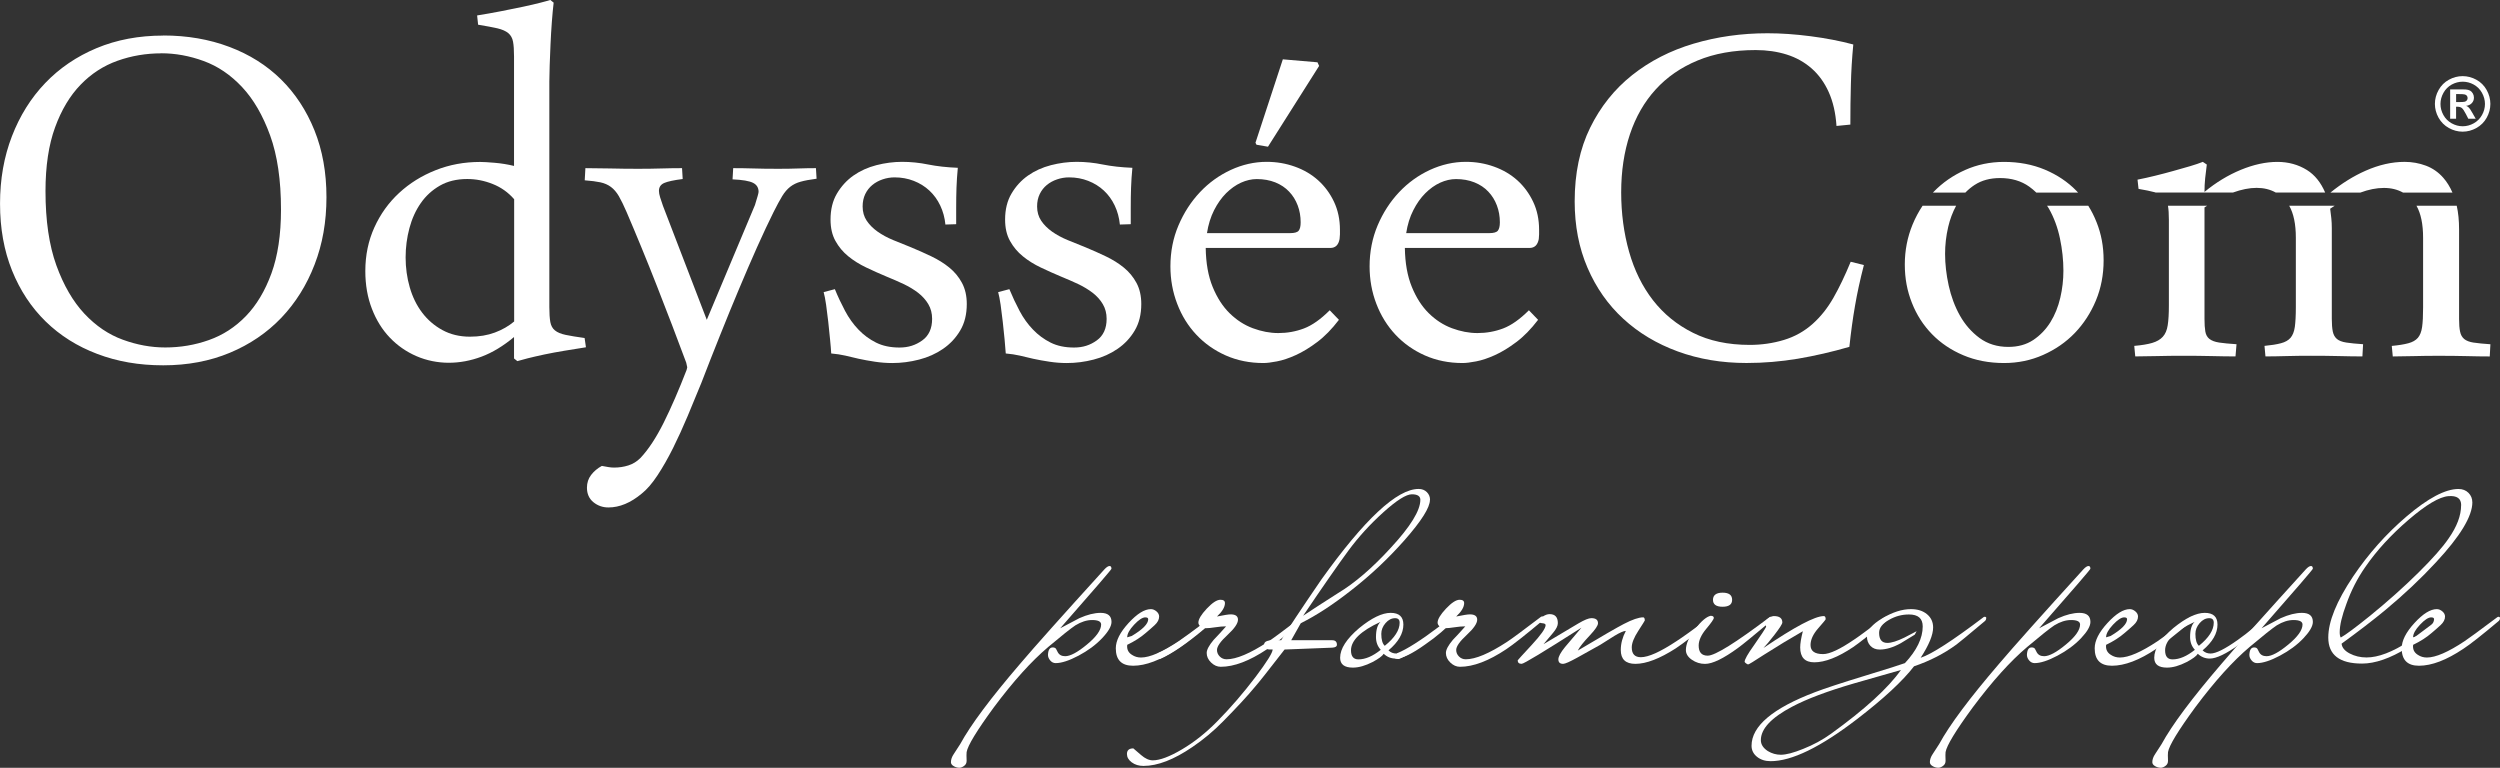 <?xml version="1.0" encoding="UTF-8"?> <svg xmlns="http://www.w3.org/2000/svg" id="Calque_2" data-name="Calque 2" viewBox="0 0 809.44 248.6"><rect x="0" y="0" width="809.44" height="248.6" fill="#333333" stroke="none"/><defs><style> .cls-1 { fill: #fff; } </style></defs><g id="Calque_1-2" data-name="Calque 1"><g><g><g><path class="cls-1" d="M359.88,184.14c0,.23-5.54,6.66-16.61,19.28,2.07-1.09,4.13-2.18,6.2-3.27,2.58-1.15,4.88-1.72,6.88-1.72,2.35,0,3.53.98,3.53,2.93,0,1.38-1.02,3.14-3.06,5.29-2.04,2.15-4.58,4.03-7.62,5.64-3.04,1.61-5.51,2.41-7.4,2.41-.69,0-1.28-.29-1.76-.86-.49-.57-.73-1.18-.73-1.81.06-1.61.57-2.41,1.54-2.41.51,0,.87.16,1.07.47.2.32.38.67.56,1.08.46.86,1.26,1.29,2.4,1.29,1.66,0,4.01-1.26,7.06-3.79,3.05-2.52,4.58-4.68,4.58-6.46,0-.97-.97-1.46-2.92-1.46-1.72,0-3.52.57-5.41,1.72-1.55,1.03-4.47,3.36-8.76,6.97-5.5,4.65-11.36,11.16-17.61,19.53-5.55,7.57-8.5,12.42-8.85,14.54-.06.46-.06,1.41,0,2.84,0,.69-.27,1.23-.82,1.63-.54.4-1.05.6-1.51.6-.63,0-1.25-.17-1.85-.52-.6-.34-.9-.78-.9-1.29,0-.86.31-1.75.94-2.67,1.32-2.01,2-3.07,2.06-3.18,3.37-6.2,9.86-14.89,19.47-26.08,4.52-5.33,13.58-15.49,27.19-30.46.69-.75,1.26-1.12,1.71-1.12.4,0,.6.29.6.86Z"></path><path class="cls-1" d="M393.1,200.14c0,.34-.12.63-.34.86-5.57,4.68-9.41,7.7-11.53,9.07-5.45,3.65-10.24,5.48-14.37,5.48-3.73,0-5.59-1.88-5.59-5.65,0-2.46,1.38-5.18,4.13-8.18,2.75-3,5.16-4.5,7.23-4.5.63,0,1.23.24,1.81.73.57.49.86,1.04.86,1.67,0,.97-.48,1.9-1.44,2.78-.96.88-1.92,1.73-2.88,2.53-1.64,1.43-3.64,2.71-6.01,3.85-.17,1.43.34,2.51,1.54,3.25.86.57,1.82.86,2.91.86,2.85,0,6.93-1.77,12.23-5.3,1.14-.74,4.68-3.33,10.61-7.78.17-.11.34-.14.51-.09.23.06.34.2.34.43ZM371.76,200.49c0-.4-.31-.6-.95-.6-.92,0-2.12.79-3.61,2.37-1.49,1.58-2.24,2.94-2.24,4.09.29-.06.77-.2,1.46-.43,3.56-2.12,5.34-3.93,5.34-5.42Z"></path><path class="cls-1" d="M422.36,200.06c0,.34-.12.63-.34.86-5.62,4.7-9.55,7.8-11.79,9.29-5.68,3.79-10.67,5.68-14.97,5.68-1.15,0-2.19-.46-3.14-1.38-.95-.92-1.42-1.95-1.42-3.1,0-1.03.75-2.44,2.24-4.22,1.38-1.43,2.72-2.9,4.04-4.39-1.03,0-2.19.1-3.49.3s-2.31.3-3.06.3h-.26c-5.91,4.99-10.79,8.32-14.63,9.98-.92,0-1.38-.14-1.38-.43,0-.4.26-.89.77-1.46,3.04-1.21,7.6-4.1,13.68-8.69-.4-.4-.6-.8-.6-1.21,0-1.09.9-2.59,2.71-4.52,1.81-1.92,3.28-2.88,4.43-2.88.97,0,1.46.36,1.46,1.08,0,1.28-.86,2.73-2.58,4.34,2.27-.46,3.74-.69,4.42-.69,1.59,0,2.38.57,2.38,1.72,0,1.21-1.13,2.85-3.4,4.95-2.27,2.09-3.4,3.72-3.4,4.86,0,.8.3,1.51.9,2.11.6.6,1.33.9,2.19.9,3.15,0,7.58-1.86,13.3-5.59,1.43-.92,5.12-3.64,11.07-8.17.17-.11.34-.14.51-.09.23.06.34.2.34.43Z"></path><path class="cls-1" d="M462.98,161.85c0,2.47-2.75,6.83-8.26,13.08-5.28,5.97-11.02,11.36-17.21,16.18-5.91,4.65-11.36,8.2-16.35,10.67l-3.1,5.51h13.25c1.03,0,1.55.49,1.55,1.46,0,.57-.52.89-1.55.95l-15.4.6c-5.28,6.83-8.46,10.84-9.55,12.05-2.41,2.93-5.88,6.68-10.41,11.27-3.04,3.1-6.34,5.85-9.9,8.26-5.97,4.07-11.24,6.11-15.83,6.11-1.49,0-2.75-.39-3.79-1.16s-1.55-1.68-1.55-2.71c0-1.21.69-1.81,2.07-1.81l2.5,2.15c1.32,1.15,2.58,1.72,3.79,1.72,2.3,0,5.44-1.18,9.42-3.53,3.99-2.35,7.79-5.37,11.4-9.04,4.36-4.42,8.52-9.24,12.48-14.46,3.67-4.88,5.51-7.83,5.51-8.86h-.86c-1.26,0-1.89-.54-1.89-1.63,0-.92,1.03-1.38,3.1-1.38h2.41c2.07-3.44,6.4-9.98,13-19.62,14-19.56,24.5-29.35,31.5-29.35,1.09,0,1.98.34,2.67,1.03s1.03,1.52,1.03,2.5ZM459.88,161.85c0-1.21-.92-1.81-2.75-1.81s-4.89,1.92-9.17,5.77c-4.27,3.84-8.05,7.97-11.32,12.39-3.5,4.76-8.41,11.82-14.72,21.17,2.64-1.78,6.4-4.22,11.27-7.31,5.45-3.27,11.16-8.18,17.13-14.72,6.37-6.88,9.55-12.05,9.55-15.49Z"></path><path class="cls-1" d="M470.55,200.15c0,.4-.12.72-.34.95-1.95,2.35-4.88,4.88-8.78,7.57-4.25,3.04-7.43,4.56-9.55,4.56-1.49,0-2.78-.52-3.87-1.55-.46.75-1.66,1.63-3.61,2.67-2.35,1.2-4.47,1.81-6.37,1.81-2.75,0-4.13-1.06-4.13-3.18,0-2.93,2.07-6.14,6.2-9.64,4.01-3.27,7.4-4.91,10.15-4.91s4.13,1.26,4.13,3.79c0,2.87-1.61,5.65-4.82,8.35.69.69,1.55,1.03,2.58,1.03,1.72,0,4.65-1.46,8.78-4.39,3.56-2.52,6.48-4.99,8.78-7.4.11-.17.29-.2.52-.09.23.06.34.2.34.43ZM447.06,210.39c-1.03-1.09-1.55-2.47-1.55-4.13,0-2.35.49-3.99,1.46-4.91-6.37,2.93-9.55,6-9.55,9.21,0,1.95.8,2.93,2.41,2.93,2.24,0,4.65-1.03,7.23-3.1ZM453.17,201.61c0-.97-.49-1.46-1.46-1.46-1.15,0-2.18.53-3.1,1.59-.92,1.06-1.38,2.22-1.38,3.49,0,1.89.37,3.18,1.12,3.87,3.21-2.58,4.82-5.08,4.82-7.49Z"></path><path class="cls-1" d="M499.81,200.06c0,.34-.12.63-.34.86-5.62,4.7-9.55,7.8-11.79,9.29-5.68,3.79-10.67,5.68-14.97,5.68-1.15,0-2.19-.46-3.14-1.38-.95-.92-1.42-1.95-1.42-3.1,0-1.03.74-2.44,2.24-4.22,1.38-1.43,2.72-2.9,4.04-4.39-1.03,0-2.2.1-3.49.3-1.29.2-2.31.3-3.06.3h-.26c-5.91,4.99-10.79,8.32-14.63,9.98-.92,0-1.38-.14-1.38-.43,0-.4.26-.89.77-1.46,3.04-1.21,7.6-4.1,13.68-8.69-.4-.4-.6-.8-.6-1.21,0-1.09.9-2.59,2.71-4.52,1.81-1.92,3.28-2.88,4.43-2.88.97,0,1.46.36,1.46,1.08,0,1.28-.86,2.73-2.58,4.34,2.27-.46,3.74-.69,4.42-.69,1.59,0,2.38.57,2.38,1.72,0,1.21-1.13,2.85-3.4,4.95-2.27,2.09-3.4,3.72-3.4,4.86,0,.8.3,1.51.9,2.11.6.6,1.33.9,2.19.9,3.15,0,7.58-1.86,13.3-5.59,1.43-.92,5.12-3.64,11.07-8.17.17-.11.34-.14.51-.09.23.06.34.2.34.43Z"></path><path class="cls-1" d="M554.28,200.31c0,.34-.12.62-.34.85-4.93,4.08-8.72,7-11.36,8.76-5.22,3.35-9.58,5.02-13.08,5.02-3.16,0-4.73-1.49-4.73-4.47,0-2.07.54-4.13,1.64-6.2-.69,0-1.92.54-3.7,1.61-2.81,1.81-4.33,2.77-4.56,2.88-2.53,1.41-5.01,2.8-7.44,4.15-2.44,1.35-3.97,2.03-4.6,2.03-1.03,0-1.55-.48-1.55-1.44,0-.9.72-2.23,2.15-3.99,1.78-2.09,3.56-4.18,5.33-6.28-12.22,7.8-18.67,11.7-19.36,11.7-.86,0-1.29-.38-1.29-1.13,0-.06,1.51-1.71,4.52-4.96,3.01-3.25,4.52-5.39,4.52-6.44,0-.35-.34-.55-1.03-.61s-1.03-.23-1.03-.52c0-.58.39-1.13,1.16-1.65.77-.52,1.51-.78,2.19-.78,1.78,0,2.67.98,2.67,2.93,0,.86-.52,1.91-1.56,3.14-1.04,1.23-2.07,2.45-3.08,3.66,3.73-2.24,7.49-4.47,11.27-6.71,1.95-1.15,3.36-1.72,4.22-1.72,1.43,0,2.15.55,2.15,1.64,0,.75-.86,2.04-2.58,3.87-2.12,2.24-3.44,3.9-3.96,4.99,7.8-4.65,12.76-7.51,14.89-8.61,2.75-1.43,4.85-2.15,6.28-2.15.34,0,.52.34.52,1.03,0,.06-.7,1.18-2.11,3.36-1.41,2.18-2.11,3.96-2.11,5.34,0,2.12.98,3.18,2.93,3.18,2.47,0,6.31-1.73,11.53-5.18,1.78-1.13,5.34-3.68,10.67-7.64.17-.11.34-.14.52-.08.23.06.34.2.34.42Z"></path><path class="cls-1" d="M573.82,200.15c0,.34-.12.63-.34.86-5.74,4.82-9.32,7.75-10.76,8.78-4.71,3.44-8.26,5.16-10.67,5.16-1.55,0-2.97-.44-4.26-1.33-1.29-.89-1.94-1.94-1.94-3.14,0-2.01,1.03-4.33,3.1-6.97,1.95-2.47,3.58-3.84,4.91-4.13.69,0,1.03.23,1.03.69,0,.4-.82,1.58-2.45,3.53-1.63,1.95-2.45,3.76-2.45,5.42,0,2.18.97,3.27,2.93,3.27,2.35,0,9.04-4.16,20.05-12.48.17-.11.34-.14.52-.09.23.06.34.2.34.43ZM560.82,194.21c0,1.49-1.03,2.24-3.1,2.24s-3.1-.75-3.1-2.24,1.03-2.32,3.1-2.32,3.1.77,3.1,2.32Z"></path><path class="cls-1" d="M611.08,200.15c0,.34-.12.63-.34.86-5.22,4.36-8.81,7.2-10.76,8.52-4.88,3.27-9.07,4.91-12.56,4.91-3.04,0-4.56-1.61-4.56-4.82,0-1.26.29-3.01.86-5.25-4.02,2.3-8.23,4.85-12.65,7.66-3.15,2.07-4.85,3.1-5.08,3.1-.11,0-.33-.12-.65-.34-.31-.23-.47-.4-.47-.52,0-.75,1-2.52,3.01-5.33,2.29-3.27,3.61-5.28,3.96-6.02-.17-.4-.26-.86-.26-1.38,0-.46.34-.92,1.03-1.38.69-.46,1.26-.69,1.72-.69,1.83,0,2.75.69,2.75,2.07,0,.46-.86,1.81-2.58,4.04-1.55,2.01-2.73,3.41-3.53,4.22,10.15-6.88,16.67-10.33,19.54-10.33.4,0,.6.34.6,1.03,0,.12-.82,1.11-2.45,2.97-1.63,1.87-2.45,3.66-2.45,5.38,0,1.95,1.35,2.93,4.06,2.93,2.13,0,5.5-1.58,10.1-4.73.92-.57,4.2-2.98,9.85-7.23.17-.11.34-.14.52-.09.23.06.35.2.35.43Z"></path><path class="cls-1" d="M643.09,200.15c0,.34-.12.63-.34.86-5.67,4.76-8.77,7.31-9.28,7.66-4.07,2.98-8.65,5.33-13.75,7.06-3.73,4.82-9.89,10.53-18.48,17.12-11.8,9.06-21.12,13.6-27.94,13.6-1.78,0-3.25-.47-4.43-1.42-1.17-.95-1.76-2.14-1.76-3.57,0-6.37,6.87-12.16,20.62-17.38,3.15-1.2,8.48-2.96,15.98-5.25,7.5-2.29,11.86-3.67,13.06-4.13,3.84-4.13,5.76-8.09,5.76-11.88,0-2.58-1.48-3.87-4.45-3.87-2.28,0-4.42.57-6.42,1.72-2.17,1.21-3.25,2.61-3.25,4.22,0,2.18.89,3.27,2.67,3.27,1.32,0,3.15-.57,5.51-1.72,1.32-.69,2.64-1.38,3.96-2.07l-.6,1.12c-1.5.92-3,1.84-4.5,2.75-2.48,1.38-4.76,2.07-6.83,2.07-1.27,0-2.28-.4-3.03-1.21-.75-.8-1.12-1.81-1.12-3.01,0-1.95,1.66-3.92,4.97-5.9,3.31-1.98,6.41-2.97,9.29-2.97,2.13,0,3.86.55,5.18,1.64,1.32,1.09,1.99,2.52,1.99,4.3,0,2.41-1.35,5.68-4.04,9.81,3.54-1.15,10.34-5.54,20.4-13.17.17-.11.34-.14.51-.09.23.06.34.2.34.43ZM615.47,216.93c-4.99,1.43-10.01,2.87-15.06,4.3-8.66,2.52-15.38,5.05-20.14,7.57-6.77,3.56-10.15,7.17-10.15,10.84,0,1.38.75,2.55,2.24,3.53,1.32.8,2.73,1.2,4.22,1.2,1.72,0,4.13-.63,7.23-1.89,3.33-1.32,6.34-2.96,9.04-4.91,10.96-7.92,18.5-14.8,22.63-20.65Z"></path><path class="cls-1" d="M676.83,184.14c0,.23-5.54,6.66-16.61,19.28,2.07-1.09,4.13-2.18,6.2-3.27,2.58-1.15,4.88-1.72,6.88-1.72,2.35,0,3.53.98,3.53,2.93,0,1.38-1.02,3.14-3.05,5.29-2.04,2.15-4.58,4.03-7.62,5.64-3.04,1.61-5.51,2.41-7.4,2.41-.69,0-1.28-.29-1.76-.86-.49-.57-.73-1.18-.73-1.81.06-1.61.57-2.41,1.54-2.41.51,0,.87.16,1.07.47.2.32.38.67.56,1.08.46.86,1.26,1.29,2.4,1.29,1.66,0,4.01-1.26,7.06-3.79,3.05-2.52,4.58-4.68,4.58-6.46,0-.97-.97-1.46-2.92-1.46-1.72,0-3.52.57-5.41,1.72-1.55,1.03-4.47,3.36-8.76,6.97-5.5,4.65-11.36,11.16-17.61,19.53-5.55,7.57-8.5,12.42-8.85,14.54-.06.46-.06,1.41,0,2.84,0,.69-.27,1.23-.82,1.63-.54.4-1.05.6-1.51.6-.63,0-1.25-.17-1.85-.52-.6-.34-.9-.78-.9-1.29,0-.86.31-1.75.94-2.67,1.31-2.01,2-3.07,2.06-3.18,3.37-6.2,9.86-14.89,19.47-26.08,4.52-5.33,13.58-15.49,27.19-30.46.69-.75,1.26-1.12,1.71-1.12.4,0,.6.29.6.86Z"></path><path class="cls-1" d="M710.04,200.14c0,.34-.12.63-.34.86-5.57,4.68-9.41,7.7-11.53,9.07-5.45,3.65-10.24,5.48-14.37,5.48-3.73,0-5.59-1.88-5.59-5.65,0-2.46,1.38-5.18,4.13-8.18,2.75-3,5.16-4.5,7.23-4.5.63,0,1.23.24,1.81.73.57.49.86,1.04.86,1.67,0,.97-.48,1.9-1.44,2.78-.96.88-1.92,1.73-2.88,2.53-1.64,1.43-3.64,2.71-6.01,3.85-.17,1.43.34,2.51,1.54,3.25.86.57,1.83.86,2.91.86,2.85,0,6.93-1.77,12.23-5.3,1.14-.74,4.67-3.33,10.61-7.78.17-.11.34-.14.51-.09.23.06.34.2.34.43ZM688.7,200.49c0-.4-.31-.6-.95-.6-.92,0-2.12.79-3.61,2.37-1.49,1.58-2.24,2.94-2.24,4.09.29-.06.77-.2,1.46-.43,3.56-2.12,5.33-3.93,5.33-5.42Z"></path><path class="cls-1" d="M734.14,200.15c0,.4-.12.72-.34.95-1.95,2.35-4.88,4.88-8.78,7.57-4.25,3.04-7.43,4.56-9.55,4.56-1.49,0-2.78-.52-3.87-1.55-.46.75-1.66,1.63-3.61,2.67-2.35,1.2-4.47,1.81-6.37,1.81-2.75,0-4.13-1.06-4.13-3.18,0-2.93,2.07-6.14,6.2-9.64,4.01-3.27,7.4-4.91,10.15-4.91s4.13,1.26,4.13,3.79c0,2.87-1.61,5.65-4.82,8.35.69.69,1.55,1.03,2.58,1.03,1.72,0,4.65-1.46,8.78-4.39,3.56-2.52,6.48-4.99,8.78-7.4.11-.17.29-.2.52-.09.23.06.34.2.34.43ZM710.65,210.39c-1.03-1.09-1.55-2.47-1.55-4.13,0-2.35.49-3.99,1.46-4.91-6.37,2.93-9.55,6-9.55,9.21,0,1.95.8,2.93,2.41,2.93,2.24,0,4.65-1.03,7.23-3.1ZM716.76,201.61c0-.97-.49-1.46-1.46-1.46-1.15,0-2.18.53-3.1,1.59-.92,1.06-1.38,2.22-1.38,3.49,0,1.89.37,3.18,1.12,3.87,3.21-2.58,4.82-5.08,4.82-7.49Z"></path><path class="cls-1" d="M748.85,184.14c0,.23-5.54,6.66-16.61,19.28,2.07-1.09,4.13-2.18,6.2-3.27,2.58-1.15,4.88-1.72,6.88-1.72,2.35,0,3.53.98,3.53,2.93,0,1.38-1.02,3.14-3.05,5.29-2.04,2.15-4.58,4.03-7.62,5.64-3.04,1.61-5.51,2.41-7.4,2.41-.69,0-1.28-.29-1.76-.86-.49-.57-.73-1.18-.73-1.81.06-1.61.57-2.41,1.54-2.41.51,0,.87.16,1.07.47.2.32.38.67.56,1.08.46.86,1.26,1.29,2.4,1.29,1.66,0,4.01-1.26,7.06-3.79,3.05-2.52,4.58-4.68,4.58-6.46,0-.97-.97-1.46-2.92-1.46-1.72,0-3.52.57-5.41,1.72-1.55,1.03-4.47,3.36-8.76,6.97-5.5,4.65-11.36,11.16-17.61,19.53-5.55,7.57-8.5,12.42-8.85,14.54-.06.46-.06,1.41,0,2.84,0,.69-.27,1.23-.82,1.63-.54.4-1.05.6-1.51.6-.63,0-1.25-.17-1.85-.52-.6-.34-.9-.78-.9-1.29,0-.86.31-1.75.94-2.67,1.31-2.01,2-3.07,2.06-3.18,3.37-6.2,9.86-14.89,19.47-26.08,4.52-5.33,13.58-15.49,27.19-30.46.69-.75,1.26-1.12,1.71-1.12.4,0,.6.29.6.86Z"></path><path class="cls-1" d="M800.49,162.62c0,4.53-3.93,11.02-11.79,19.45-4.82,5.22-10.3,10.38-16.44,15.49-3.96,3.27-8.66,6.88-14.11,10.84.12,1.26.99,2.32,2.62,3.18,1.64.86,3.46,1.29,5.46,1.29,3.79,0,8.38-1.75,13.77-5.25.52-.34,4.01-2.95,10.5-7.83.17-.11.34-.14.52-.09.23.06.34.2.34.43,0,.34-.12.63-.34.86-4.76,3.96-8.63,6.88-11.62,8.78-5.51,3.39-10.38,5.08-14.63,5.08-7.29,0-10.93-2.81-10.93-8.43,0-5.16,2.67-11.73,8-19.71,4.99-7.4,10.79-13.91,17.38-19.53,6.94-5.91,12.53-8.86,16.78-8.86,1.32,0,2.4.42,3.23,1.25.83.83,1.25,1.85,1.25,3.05ZM796.87,163.57c0-2.18-1.38-3.15-4.13-2.93-2.93.23-7.23,2.78-12.91,7.66-5.68,4.88-10.36,9.98-14.03,15.32-2.52,3.61-4.56,7.6-6.11,11.96-1.43,3.84-2.15,6.88-2.15,9.12,0,.8.12,1.38.34,1.72,1.49-.8,4.59-3.1,9.29-6.88,5.79-4.7,11.07-9.41,15.83-14.11,4.59-4.53,7.86-8.23,9.81-11.1,2.7-3.84,4.04-7.43,4.04-10.76Z"></path><path class="cls-1" d="M809.44,200.14c0,.34-.12.63-.34.86-5.57,4.68-9.41,7.7-11.53,9.07-5.45,3.65-10.24,5.48-14.37,5.48-3.73,0-5.59-1.88-5.59-5.65,0-2.46,1.38-5.18,4.13-8.18,2.75-3,5.16-4.5,7.23-4.5.63,0,1.23.24,1.81.73.57.49.86,1.04.86,1.67,0,.97-.48,1.9-1.44,2.78-.96.88-1.92,1.73-2.88,2.53-1.64,1.43-3.64,2.71-6.01,3.85-.17,1.43.34,2.51,1.54,3.25.86.57,1.83.86,2.91.86,2.85,0,6.93-1.77,12.23-5.3,1.14-.74,4.67-3.33,10.61-7.78.17-.11.34-.14.51-.09.23.06.34.2.34.43ZM788.1,200.49c0-.4-.31-.6-.95-.6-.92,0-2.12.79-3.61,2.37-1.49,1.58-2.24,2.94-2.24,4.09.29-.06.77-.2,1.46-.43,3.56-2.12,5.33-3.93,5.33-5.42Z"></path></g><path class="cls-1" d="M433.51,103.56c-2.28,2.98-4.62,5.39-7.05,7.2-2.42,1.82-4.73,3.23-6.94,4.22-2.2,1-4.24,1.68-6.09,2.03-1.85.36-3.31.53-4.37.53-4.42,0-8.48-.82-12.17-2.45-3.7-1.64-6.88-3.88-9.55-6.73-2.68-2.85-4.74-6.18-6.19-9.99-1.46-3.8-2.2-7.84-2.2-12.12,0-4.76.87-9.2,2.62-13.29,1.74-4.09,4.06-7.67,6.94-10.73,2.88-3.06,6.21-5.46,9.98-7.21,3.77-1.74,7.65-2.62,11.63-2.62,3.21,0,6.25.52,9.14,1.56,2.88,1.03,5.39,2.5,7.52,4.42,2.15,1.93,3.85,4.24,5.13,6.94,1.28,2.71,1.93,5.74,1.93,9.08v1.5l-.12,1.49c-.35,1.93-1.35,2.89-2.99,2.89h-40.35c.07,4.91.81,9.1,2.24,12.6,1.43,3.49,3.25,6.33,5.5,8.54,2.25,2.21,4.75,3.83,7.53,4.86,2.78,1.03,5.51,1.56,8.22,1.56,2.92,0,5.7-.5,8.33-1.5,2.63-1,5.41-2.96,8.33-5.88l2.99,3.1ZM417.7,75.48c1.43,0,2.36-.26,2.78-.79.44-.54.64-1.45.64-2.72,0-1.92-.31-3.74-.95-5.44-.65-1.71-1.56-3.21-2.78-4.48-1.21-1.29-2.71-2.28-4.48-3-1.8-.71-3.79-1.07-5.99-1.07-1.71,0-3.41.4-5.13,1.17-1.71.78-3.31,1.93-4.81,3.41-1.49,1.5-2.79,3.33-3.89,5.5-1.1,2.17-1.87,4.65-2.3,7.42h26.9ZM415.35,19.21l11.22.96.53,1.17-16.56,26.16-3.72-.64-.33-.64,8.86-27.01Z"></path><path class="cls-1" d="M497.99,103.56c-2.28,2.98-4.62,5.39-7.05,7.2-2.41,1.82-4.73,3.23-6.93,4.22-2.21,1-4.24,1.68-6.09,2.03-1.85.36-3.31.53-4.38.53-4.42,0-8.47-.82-12.17-2.45-3.7-1.64-6.88-3.88-9.55-6.73-2.67-2.85-4.73-6.18-6.19-9.99-1.46-3.8-2.19-7.84-2.19-12.12,0-4.76.88-9.2,2.61-13.29,1.74-4.09,4.06-7.67,6.94-10.73,2.89-3.06,6.21-5.46,9.98-7.21,3.79-1.74,7.65-2.62,11.65-2.62,3.2,0,6.24.52,9.12,1.56,2.88,1.03,5.39,2.5,7.53,4.42,2.14,1.93,3.84,4.24,5.12,6.94,1.29,2.71,1.93,5.74,1.93,9.08v1.5l-.1,1.49c-.36,1.93-1.35,2.89-3,2.89h-40.36c.07,4.91.82,9.1,2.25,12.6,1.42,3.49,3.25,6.33,5.49,8.54,2.24,2.21,4.75,3.83,7.52,4.86,2.79,1.03,5.52,1.56,8.24,1.56,2.91,0,5.69-.5,8.33-1.5,2.62-1,5.41-2.96,8.33-5.88l2.98,3.1ZM482.2,75.48c1.42,0,2.34-.26,2.77-.79.43-.54.65-1.45.65-2.72,0-1.92-.32-3.74-.96-5.44-.64-1.71-1.57-3.21-2.78-4.48-1.21-1.29-2.7-2.28-4.49-3-1.78-.71-3.77-1.07-5.97-1.07-1.71,0-3.42.4-5.13,1.17-1.71.78-3.32,1.93-4.8,3.41-1.5,1.5-2.8,3.33-3.89,5.5-1.12,2.17-1.88,4.65-2.31,7.42h26.91Z"></path><path class="cls-1" d="M524.9,62.24c0,6.83.86,13.26,2.56,19.27,1.71,6.02,4.28,11.25,7.74,15.7,3.46,4.45,7.78,7.97,12.99,10.56,5.19,2.6,11.31,3.9,18.35,3.9,3.84,0,7.53-.54,11.04-1.6,3.54-1.07,6.64-2.81,9.35-5.24,2.56-2.28,4.78-5.08,6.67-8.38,1.89-3.31,3.76-7.21,5.61-11.7l4.27,1.07c-1.21,4.7-2.18,9.11-2.88,13.24-.72,4.13-1.32,8.54-1.82,13.24-5.63,1.64-11.19,2.91-16.7,3.85-5.53.92-11.05,1.38-16.61,1.38-8.04,0-15.46-1.25-22.26-3.74-6.81-2.5-12.67-6.01-17.62-10.57-4.96-4.56-8.81-10.06-11.58-16.49-2.79-6.45-4.17-13.62-4.17-21.52,0-9.11,1.67-17.06,5.01-23.86,3.34-6.8,7.88-12.48,13.6-17.03,5.74-4.55,12.38-7.96,19.92-10.19,7.56-2.24,15.52-3.36,23.92-3.36,4.34,0,8.99.32,13.93.96,4.96.64,9.56,1.53,13.83,2.67-.43,4.55-.69,8.87-.78,12.97-.12,4.09-.17,8.41-.17,12.97l-4.49.44c-.28-4.2-1.12-7.86-2.51-10.95-1.39-3.1-3.25-5.66-5.55-7.68-2.32-2.03-5.01-3.53-8.06-4.49-3.06-.96-6.41-1.45-10.04-1.45-7.11,0-13.37,1.12-18.79,3.37-5.41,2.24-9.95,5.37-13.61,9.4-3.66,4.01-6.44,8.85-8.33,14.52-1.88,5.66-2.82,11.91-2.82,18.74Z"></path><path class="cls-1" d="M639.4,59.84c2.24-1.46,4.97-2.19,8.16-2.19,3.71,0,6.86.93,9.46,2.78.82.59,1.58,1.24,2.3,1.93h13.51c-.18-.2-.36-.4-.55-.59-2.81-2.89-6.21-5.16-10.19-6.84-3.99-1.67-8.4-2.51-13.24-2.51-4.49,0-8.7.88-12.6,2.62-3.93,1.75-7.32,4.11-10.21,7.1-.07.07-.14.15-.21.22h10.5c.92-.95,1.93-1.79,3.05-2.52ZM678.8,71.91c-.74-1.88-1.63-3.65-2.67-5.29h-13.33c.19.3.4.59.58.91,1.64,2.89,2.84,6.11,3.58,9.66.75,3.56,1.12,7.05,1.12,10.47,0,2.92-.33,5.84-1.01,8.75-.68,2.92-1.74,5.55-3.19,7.9-1.47,2.35-3.32,4.27-5.55,5.77-2.25,1.49-4.93,2.24-8.07,2.24-3.62,0-6.73-.97-9.34-2.89-2.59-1.92-4.71-4.34-6.35-7.26-1.64-2.92-2.84-6.16-3.63-9.71-.78-3.57-1.17-6.98-1.17-10.25,0-2.92.33-5.84,1.01-8.75.58-2.49,1.44-4.76,2.56-6.84h-10.86c-1.25,1.88-2.34,3.9-3.24,6.09-1.67,4.06-2.51,8.37-2.51,12.92s.76,8.55,2.3,12.43c1.52,3.88,3.71,7.27,6.51,10.14,2.81,2.89,6.19,5.16,10.15,6.83,3.95,1.67,8.34,2.51,13.18,2.51,4.48,0,8.7-.87,12.64-2.62,3.96-1.75,7.37-4.11,10.25-7.09,2.88-3,5.16-6.5,6.84-10.52,1.67-4.02,2.5-8.35,2.5-12.98s-.76-8.56-2.3-12.43Z"></path><path class="cls-1" d="M179.26.85c-.21,1.78-.41,3.88-.59,6.3-.18,2.42-.32,4.84-.43,7.27-.1,2.41-.19,4.7-.27,6.83-.07,2.14-.11,3.85-.11,5.13v73.03c0,2.06.11,3.68.32,4.86.22,1.17.71,2.08,1.5,2.71.78.65,1.94,1.12,3.47,1.45,1.52.32,3.57.66,6.13,1.01l.43,3c-2.29.35-4.59.72-6.94,1.12-2.35.39-4.54.79-6.57,1.22-2.03.44-3.81.84-5.34,1.23-1.53.39-2.65.69-3.36.91l-1.07-.86v-6.94c-3.49,2.91-6.99,5.03-10.51,6.35-3.53,1.32-7.07,1.98-10.63,1.98s-7.19-.72-10.46-2.14c-3.28-1.43-6.14-3.41-8.6-5.98-2.45-2.56-4.4-5.68-5.81-9.34-1.42-3.66-2.14-7.74-2.14-12.22,0-5.13.98-9.84,2.93-14.15,1.96-4.31,4.62-8.02,8.01-11.15,3.38-3.13,7.31-5.58,11.8-7.36,4.48-1.79,9.29-2.68,14.42-2.68,1,0,2.56.09,4.69.27,2.14.18,4.23.52,6.3,1.02V18.25c0-1.99-.1-3.58-.32-4.75-.21-1.17-.73-2.09-1.54-2.78-.82-.67-2-1.19-3.52-1.55-1.54-.35-3.62-.74-6.25-1.17l-.32-3c2.64-.42,5.24-.88,7.79-1.38,2.56-.5,4.93-.98,7.1-1.44,2.17-.47,4.02-.89,5.55-1.29,1.53-.39,2.62-.69,3.25-.9l1.07.85ZM166.45,64.48c-1.92-2.2-4.23-3.84-6.94-4.91-2.7-1.08-5.45-1.61-8.22-1.61-3.42,0-6.37.72-8.86,2.14-2.49,1.43-4.56,3.31-6.19,5.66-1.64,2.35-2.87,5.06-3.68,8.11-.82,3.06-1.23,6.22-1.23,9.5s.44,6.57,1.34,9.67c.89,3.09,2.22,5.82,4,8.17,1.78,2.35,3.97,4.24,6.57,5.66,2.6,1.42,5.57,2.14,8.92,2.14,3,0,5.68-.45,8.06-1.34,2.39-.89,4.47-2.08,6.25-3.58v-39.61Z"></path><path class="cls-1" d="M264.35,57.87c-2.14.28-3.85.6-5.12.96-1.29.35-2.41.9-3.37,1.64-.96.75-1.84,1.77-2.61,3.04-.78,1.29-1.71,3-2.78,5.13-1.63,3.28-3.41,7.07-5.34,11.37-1.92,4.31-3.89,8.87-5.92,13.72-2.03,4.84-4.08,9.84-6.14,15-2.07,5.16-4.06,10.23-5.98,15.22-1.42,3.48-2.9,7.06-4.43,10.73-1.54,3.66-3.12,7.13-4.75,10.41-1.64,3.27-3.31,6.21-5.02,8.8-1.71,2.6-3.42,4.58-5.12,5.93-3.57,2.98-7.16,4.48-10.79,4.48-1.85,0-3.47-.58-4.86-1.71-1.38-1.14-2.08-2.7-2.08-4.7,0-1.56.45-2.93,1.34-4.1.89-1.17,2.05-2.16,3.48-2.94.78.15,1.49.27,2.13.38.64.11,1.25.16,1.82.16,1.64,0,3.18-.23,4.64-.7,1.46-.46,2.76-1.26,3.9-2.4,2.56-2.7,5.07-6.51,7.53-11.42,2.45-4.92,4.92-10.61,7.42-17.08l.21-.86-.32-1.49c-1.43-3.85-2.95-7.9-4.59-12.18-1.64-4.26-3.29-8.54-4.96-12.8-1.67-4.27-3.35-8.44-5.02-12.5-1.67-4.05-3.25-7.83-4.75-11.32-.92-2.13-1.76-3.84-2.5-5.13-.75-1.27-1.6-2.27-2.56-2.98-.96-.72-2.1-1.21-3.41-1.5-1.33-.28-3.01-.5-5.08-.65l.22-3.94c2.34,0,4.98.04,7.9.1,2.92.07,5.98.11,9.19.11,2.77,0,5.32-.04,7.63-.11,2.31-.07,4.5-.1,6.57-.1l.21,3.52c-2.85.36-4.84.79-5.98,1.28-1.14.5-1.71,1.35-1.71,2.56,0,.57.13,1.27.38,2.08.25.82.56,1.73.91,2.73l14.2,36.94,15.59-37.15c.78-2.49,1.18-3.91,1.18-4.28,0-1.35-.6-2.33-1.81-2.93-1.22-.61-3.42-.98-6.62-1.12l.21-3.63c2.21,0,4.38.04,6.51.1,2.13.07,4.84.11,8.11.11,2.49,0,4.7-.04,6.62-.11,1.92-.07,3.77-.1,5.55-.1l.21,3.42Z"></path><path class="cls-1" d="M306.1,72.71c-.21-2.21-.77-4.26-1.66-6.14-.89-1.89-2.07-3.51-3.52-4.86-1.46-1.36-3.15-2.4-5.07-3.15-1.92-.75-3.98-1.13-6.19-1.13-1.35,0-2.65.22-3.9.65-1.25.42-2.35,1.03-3.31,1.81-.96.79-1.73,1.77-2.3,2.94-.56,1.17-.85,2.51-.85,4,0,1.78.44,3.33,1.33,4.65.89,1.32,2.07,2.49,3.52,3.52,1.46,1.03,3.13,1.94,5.02,2.72,1.88.78,3.83,1.56,5.81,2.35,2.21.92,4.39,1.89,6.57,2.93,2.16,1.04,4.11,2.24,5.81,3.63,1.71,1.39,3.08,3.04,4.11,4.97,1.03,1.92,1.55,4.2,1.55,6.83,0,3.35-.71,6.21-2.14,8.6-1.42,2.39-3.27,4.36-5.55,5.92-2.28,1.57-4.86,2.73-7.74,3.47-2.88.75-5.78,1.12-8.71,1.12-1.85,0-3.72-.14-5.6-.43-1.88-.28-3.65-.6-5.28-.96-1.5-.36-2.94-.7-4.33-1.02-1.39-.31-2.9-.55-4.54-.69-.07-1.21-.19-2.74-.38-4.59-.17-1.85-.37-3.74-.58-5.66-.21-1.92-.44-3.75-.69-5.49-.25-1.75-.52-3.12-.8-4.12l3.63-.96c.99,2.42,2.1,4.77,3.31,7.05,1.21,2.28,2.65,4.29,4.32,6.03,1.67,1.75,3.57,3.15,5.71,4.22,2.14,1.07,4.67,1.6,7.58,1.6s5.23-.77,7.37-2.3c2.14-1.53,3.2-3.86,3.2-6.99,0-1.78-.41-3.37-1.23-4.75-.82-1.39-1.93-2.61-3.31-3.69-1.39-1.06-2.95-2-4.7-2.83-1.74-.81-3.57-1.62-5.5-2.4-2.21-.93-4.4-1.9-6.57-2.94-2.17-1.03-4.11-2.24-5.82-3.63-1.71-1.38-3.09-3.04-4.16-4.96-1.07-1.92-1.6-4.24-1.6-6.94,0-3.27.69-6.09,2.08-8.43,1.39-2.34,3.16-4.29,5.34-5.82,2.17-1.52,4.64-2.64,7.42-3.36,2.78-.71,5.56-1.08,8.33-1.08s5.68.29,8.49.87c2.81.56,5.99.92,9.55,1.06-.21,2.28-.36,4.43-.43,6.46-.07,2.02-.1,4.21-.1,6.57v5.23l-3.52.11Z"></path><path class="cls-1" d="M52.85,11.49c7.76,0,14.89,1.23,21.41,3.69,6.51,2.45,12.08,5.96,16.71,10.51,4.62,4.56,8.24,10.06,10.84,16.5,2.59,6.45,3.89,13.64,3.89,21.63s-1.27,15.18-3.84,21.83c-2.56,6.66-6.16,12.4-10.78,17.25-4.63,4.84-10.18,8.61-16.66,11.32-6.48,2.7-13.66,4.06-21.57,4.06s-14.88-1.23-21.35-3.68c-6.48-2.45-12.05-5.96-16.71-10.51-4.67-4.56-8.29-10.06-10.89-16.49-2.6-6.45-3.89-13.65-3.89-21.63s1.28-15.17,3.84-21.83c2.56-6.65,6.16-12.41,10.78-17.24,4.63-4.84,10.18-8.61,16.65-11.32,6.48-2.7,13.67-4.06,21.57-4.06ZM52.21,17.27c-4.91,0-9.63.79-14.15,2.4-4.52,1.61-8.51,4.18-11.96,7.75-3.45,3.56-6.21,8.16-8.27,13.82-2.07,5.66-3.1,12.55-3.1,20.66,0,9.54,1.18,17.55,3.52,24.02,2.35,6.48,5.38,11.69,9.08,15.65,3.7,3.94,7.85,6.76,12.44,8.42,4.59,1.68,9.16,2.51,13.72,2.51,4.91,0,9.63-.79,14.15-2.4,4.53-1.6,8.51-4.18,11.96-7.74,3.46-3.57,6.21-8.17,8.28-13.83,2.06-5.66,3.1-12.54,3.1-20.67,0-9.54-1.17-17.54-3.52-24.02-2.35-6.48-5.37-11.69-9.08-15.65-3.7-3.95-7.85-6.76-12.43-8.43-4.59-1.68-9.17-2.51-13.72-2.51Z"></path><path class="cls-1" d="M362.59,72.71c-.22-2.21-.77-4.26-1.66-6.14-.89-1.89-2.07-3.51-3.52-4.86-1.46-1.36-3.15-2.4-5.07-3.15-1.92-.75-3.99-1.13-6.19-1.13-1.36,0-2.65.22-3.9.65-1.25.42-2.35,1.03-3.31,1.81-.96.79-1.73,1.77-2.3,2.94-.57,1.17-.85,2.51-.85,4,0,1.78.44,3.33,1.33,4.65.89,1.32,2.07,2.49,3.52,3.52,1.46,1.03,3.14,1.94,5.02,2.72,1.88.78,3.83,1.56,5.81,2.35,2.21.92,4.4,1.89,6.57,2.93,2.18,1.04,4.11,2.24,5.82,3.63,1.71,1.39,3.07,3.04,4.11,4.97,1.03,1.92,1.55,4.2,1.55,6.83,0,3.35-.71,6.21-2.13,8.6-1.42,2.39-3.27,4.36-5.55,5.92-2.28,1.57-4.85,2.73-7.74,3.47-2.88.75-5.78,1.12-8.7,1.12-1.85,0-3.72-.14-5.61-.43-1.89-.28-3.65-.6-5.29-.96-1.49-.36-2.94-.7-4.32-1.02-1.39-.31-2.9-.55-4.54-.69-.08-1.21-.2-2.74-.38-4.59-.18-1.85-.38-3.74-.59-5.66-.21-1.92-.44-3.75-.69-5.49-.26-1.75-.52-3.12-.8-4.12l3.63-.96c1,2.42,2.1,4.77,3.31,7.05,1.21,2.28,2.65,4.29,4.33,6.03,1.67,1.75,3.57,3.15,5.71,4.22,2.14,1.07,4.66,1.6,7.58,1.6s5.23-.77,7.36-2.3c2.13-1.53,3.2-3.86,3.2-6.99,0-1.78-.41-3.37-1.23-4.75-.81-1.39-1.92-2.61-3.31-3.69-1.39-1.06-2.95-2-4.69-2.83-1.75-.81-3.58-1.62-5.5-2.4-2.21-.93-4.4-1.9-6.57-2.94-2.17-1.03-4.11-2.24-5.81-3.63-1.71-1.38-3.1-3.04-4.16-4.96-1.08-1.92-1.6-4.24-1.6-6.94,0-3.27.69-6.09,2.08-8.43,1.38-2.34,3.16-4.29,5.34-5.82,2.17-1.52,4.65-2.64,7.42-3.36,2.77-.71,5.55-1.08,8.33-1.08s5.67.29,8.48.87c2.81.56,6,.92,9.56,1.06-.22,2.28-.36,4.43-.43,6.46-.07,2.02-.1,4.21-.1,6.57v5.23l-3.52.11Z"></path><path class="cls-1" d="M715.37,109.75c-.72-.57-1.16-1.37-1.34-2.41-.18-1.03-.27-2.4-.27-4.1v-36.08c.28-.19.56-.36.84-.54h-12.67c.2,1.13.3,2.65.3,4.59v27.65c0,2.7-.12,4.85-.38,6.46-.24,1.6-.78,2.84-1.6,3.73-.81.89-1.96,1.55-3.42,1.98-1.45.43-3.39.75-5.81.96l.32,3.41c1.99,0,4.36-.04,7.1-.11,2.75-.07,5.5-.1,8.27-.1,3.42,0,6.56.03,9.41.1,2.84.07,5.41.11,7.68.11l.33-3.95c-2.35-.15-4.23-.33-5.62-.54-1.38-.21-2.43-.61-3.14-1.17ZM794.05,62.36c-.81-1.87-1.81-3.48-2.99-4.82-1.57-1.78-3.43-3.08-5.61-3.9-2.17-.81-4.47-1.23-6.89-1.23-4.11,0-8.35.96-12.69,2.89-3.89,1.72-7.67,4.08-11.34,7.06h9.68c2.69-1,5.24-1.51,7.63-1.51s4.4.51,6.21,1.51h15.99ZM752.84,62.36c-1.41-3.29-3.38-5.74-5.92-7.32-2.81-1.74-5.99-2.62-9.55-2.62-3.78,0-7.72.87-11.85,2.57-4.14,1.71-8.05,4.09-11.76,7.15,0-1.49.07-2.97.22-4.43.15-1.46.32-2.94.53-4.43l-1.29-.87c-1.05.43-2.43.89-4.1,1.39-1.67.5-3.48,1.02-5.4,1.54-1.92.54-3.89,1.06-5.93,1.56-2.01.5-3.93.92-5.71,1.27l.33,2.99c2.14.37,3.87.71,5.18,1.07.13.03.24.08.36.11h25.03c2.74-.99,5.3-1.51,7.66-1.51s4.39.51,6.2,1.51h15.99ZM800.89,110.93c-1.34-.21-2.37-.61-3.04-1.17-.69-.57-1.13-1.37-1.34-2.41-.22-1.03-.32-2.4-.32-4.1v-28.94c0-2.89-.25-5.45-.76-7.69h-13.03c1.42,2.51,2.14,5.96,2.14,10.36v22.53c0,2.7-.1,4.82-.32,6.35-.21,1.53-.67,2.7-1.38,3.53-.72.82-1.75,1.4-3.1,1.75-1.36.37-3.13.65-5.34.86l.32,3.41c1.99,0,4.25-.04,6.79-.11,2.53-.07,5.18-.1,7.96-.1,3.34,0,6.39.03,9.12.1,2.74.07,5.25.11,7.53.11l.21-3.95c-2.27-.15-4.09-.33-5.44-.54ZM756.64,109.75c-.68-.57-1.12-1.37-1.34-2.41-.21-1.03-.32-2.4-.32-4.1v-29.37c0-1.13-.05-2.22-.16-3.25-.1-1.03-.23-2.05-.37-3.04.49-.34.98-.65,1.47-.97h-14.73c1.43,2.51,2.15,5.96,2.15,10.36v22.53c0,2.7-.12,4.82-.33,6.35-.22,1.53-.68,2.7-1.39,3.53-.71.82-1.75,1.4-3.09,1.75-1.37.37-3.14.65-5.34.86l.31,3.41c2,0,4.27-.04,6.79-.11,2.53-.07,5.18-.1,7.95-.1,3.34,0,6.39.03,9.12.1,2.75.07,5.25.11,7.53.11l.22-3.95c-2.28-.15-4.09-.33-5.44-.54-1.37-.21-2.38-.61-3.05-1.17Z"></path></g><path class="cls-1" d="M797.35,24.65c1.54,0,3.02.39,4.43,1.16,1.41.77,2.53,1.88,3.33,3.31s1.21,2.95,1.21,4.52-.4,3.06-1.19,4.48c-.79,1.42-1.9,2.53-3.32,3.32-1.42.79-2.91,1.19-4.47,1.19s-3.05-.4-4.47-1.19c-1.42-.79-2.52-1.9-3.32-3.32-.79-1.42-1.19-2.91-1.19-4.48s.4-3.08,1.21-4.52c.81-1.44,1.92-2.54,3.33-3.31,1.41-.77,2.89-1.16,4.43-1.16ZM797.37,26.45c-1.23,0-2.42.31-3.55.92-1.13.62-2.02,1.5-2.67,2.66-.65,1.15-.98,2.36-.98,3.63s.32,2.45.95,3.59c.64,1.14,1.52,2.03,2.66,2.67,1.14.64,2.33.96,3.58.96s2.45-.32,3.59-.96c1.14-.64,2.02-1.53,2.66-2.67.64-1.14.96-2.34.96-3.59s-.33-2.47-.98-3.63c-.65-1.15-1.55-2.04-2.68-2.66s-2.32-.92-3.55-.92ZM793.3,38.44v-9.5h1.93c1.8,0,2.82,0,3.03.02.64.05,1.13.18,1.49.38s.65.5.89.91c.24.41.36.86.36,1.36,0,.69-.22,1.27-.67,1.76-.44.49-1.07.79-1.87.91.29.11.51.23.67.36.16.13.37.37.65.73.07.09.3.48.7,1.16l1.1,1.92h-2.4l-.79-1.54c-.53-1.03-.97-1.68-1.33-1.95-.35-.27-.8-.4-1.34-.4h-.5v3.89h-1.93ZM795.23,33.05h.78c1.11,0,1.8-.04,2.07-.13.27-.09.48-.24.64-.45.16-.21.23-.46.23-.73s-.08-.5-.23-.71c-.15-.21-.37-.35-.65-.44-.28-.09-.97-.13-2.06-.13h-.78v2.59Z"></path></g></g></svg> 